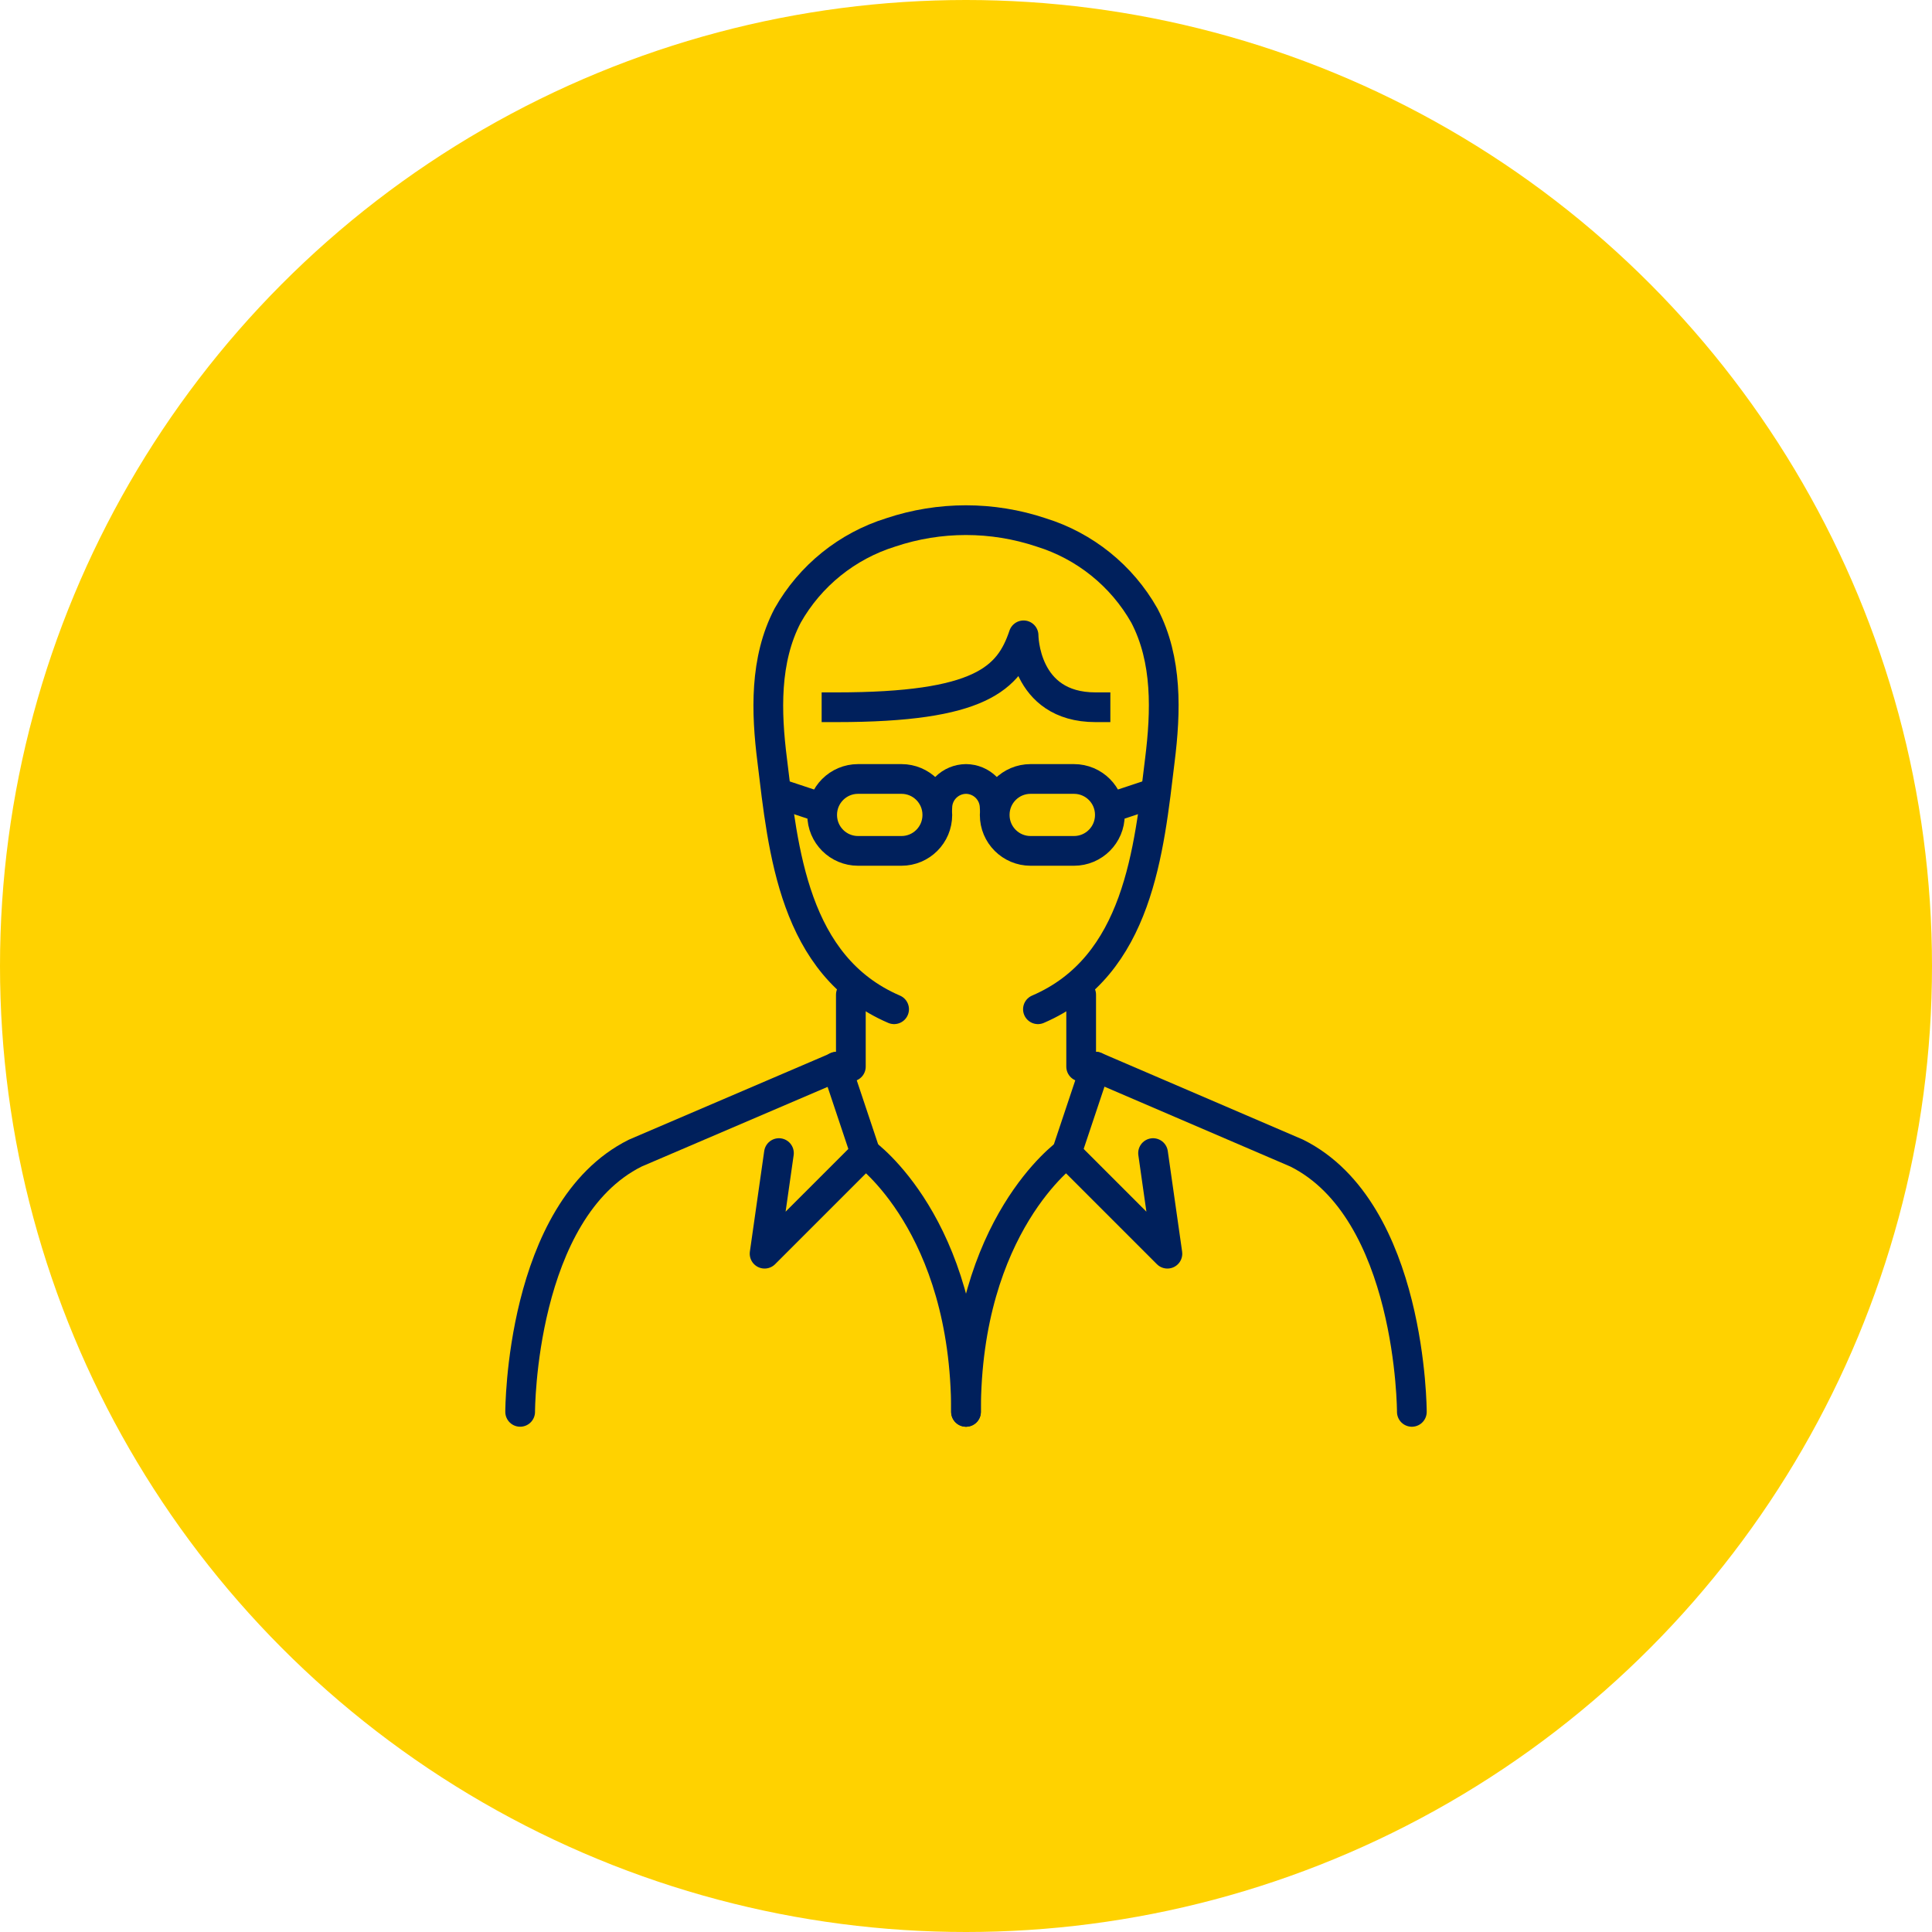 <svg xmlns="http://www.w3.org/2000/svg" width="130" height="130" viewBox="0 0 130 130" fill="none"><circle cx="65" cy="65" r="65" fill="#FFD200"></circle><path d="M95 95.002C95 95.002 95 81.45 87.252 77.589L73.713 71.772" stroke="#00205C" stroke-width="2" stroke-linecap="round" stroke-linejoin="round"></path><path d="M35 95.001C35 95.001 35 81.449 42.748 77.588L56.3 71.784" stroke="#00205C" stroke-width="2" stroke-linecap="round" stroke-linejoin="round"></path><path d="M52.413 77.589L51.448 84.358L58.218 77.589C58.218 77.589 65.001 82.415 65.001 95.002" stroke="#00205C" stroke-width="2" stroke-linecap="round" stroke-linejoin="round"></path><path d="M58.231 77.589L56.287 71.772" stroke="#00205C" stroke-width="2" stroke-linecap="round" stroke-linejoin="round"></path><path d="M77.587 77.589L78.552 84.358L71.783 77.589C71.783 77.589 65 82.415 65 95.002" stroke="#00205C" stroke-width="2" stroke-linecap="round" stroke-linejoin="round"></path><path d="M71.77 77.589L73.714 71.772" stroke="#00205C" stroke-width="2" stroke-linecap="round" stroke-linejoin="round"></path><path d="M57.252 66.933V71.772" stroke="#00205C" stroke-width="2" stroke-linecap="round" stroke-linejoin="round"></path><path d="M72.749 66.933V71.772" stroke="#00205C" stroke-width="2" stroke-linecap="round" stroke-linejoin="round"></path><path d="M69.84 67.91C76.61 65.001 77.314 57.175 78.045 51.149C78.449 47.901 78.566 44.406 77.001 41.419C75.482 38.736 72.995 36.734 70.049 35.823C66.769 34.726 63.22 34.726 59.94 35.823C56.999 36.737 54.517 38.738 53.001 41.419C51.436 44.406 51.553 47.941 51.958 51.149C52.688 57.175 53.392 65.001 60.162 67.91" stroke="#00205C" stroke-width="2" stroke-linecap="round" stroke-linejoin="round"></path><path d="M55.322 54.359L52.413 53.394" stroke="#00205C" stroke-width="2" stroke-linecap="round" stroke-linejoin="round"></path><path d="M74.679 54.359L77.587 53.394" stroke="#00205C" stroke-width="2" stroke-linecap="round" stroke-linejoin="round"></path><path d="M60.657 52.415H57.735C56.403 52.415 55.322 53.495 55.322 54.828V54.841C55.322 56.174 56.403 57.254 57.735 57.254H60.657C61.99 57.254 63.07 56.174 63.07 54.841V54.828C63.07 53.495 61.99 52.415 60.657 52.415Z" stroke="#00205C" stroke-width="2" stroke-linecap="round" stroke-linejoin="round"></path><path d="M72.266 52.415H69.345C68.012 52.415 66.932 53.495 66.932 54.828V54.841C66.932 56.174 68.012 57.254 69.345 57.254H72.266C73.599 57.254 74.68 56.174 74.68 54.841V54.828C74.68 53.495 73.599 52.415 72.266 52.415Z" stroke="#00205C" stroke-width="2" stroke-linecap="round" stroke-linejoin="round"></path><path d="M63.069 54.358C63.069 53.845 63.272 53.353 63.634 52.989C63.996 52.625 64.487 52.419 65 52.415C65.511 52.419 66 52.623 66.361 52.984C66.722 53.346 66.927 53.834 66.93 54.346" stroke="#00205C" stroke-width="2" stroke-linecap="round" stroke-linejoin="round"></path><path d="M56.287 47.589C65.965 47.589 67.896 45.659 68.874 42.75C68.874 42.75 68.874 47.589 73.713 47.589" stroke="#00205C" stroke-width="2" stroke-linecap="square" stroke-linejoin="round"></path></svg>